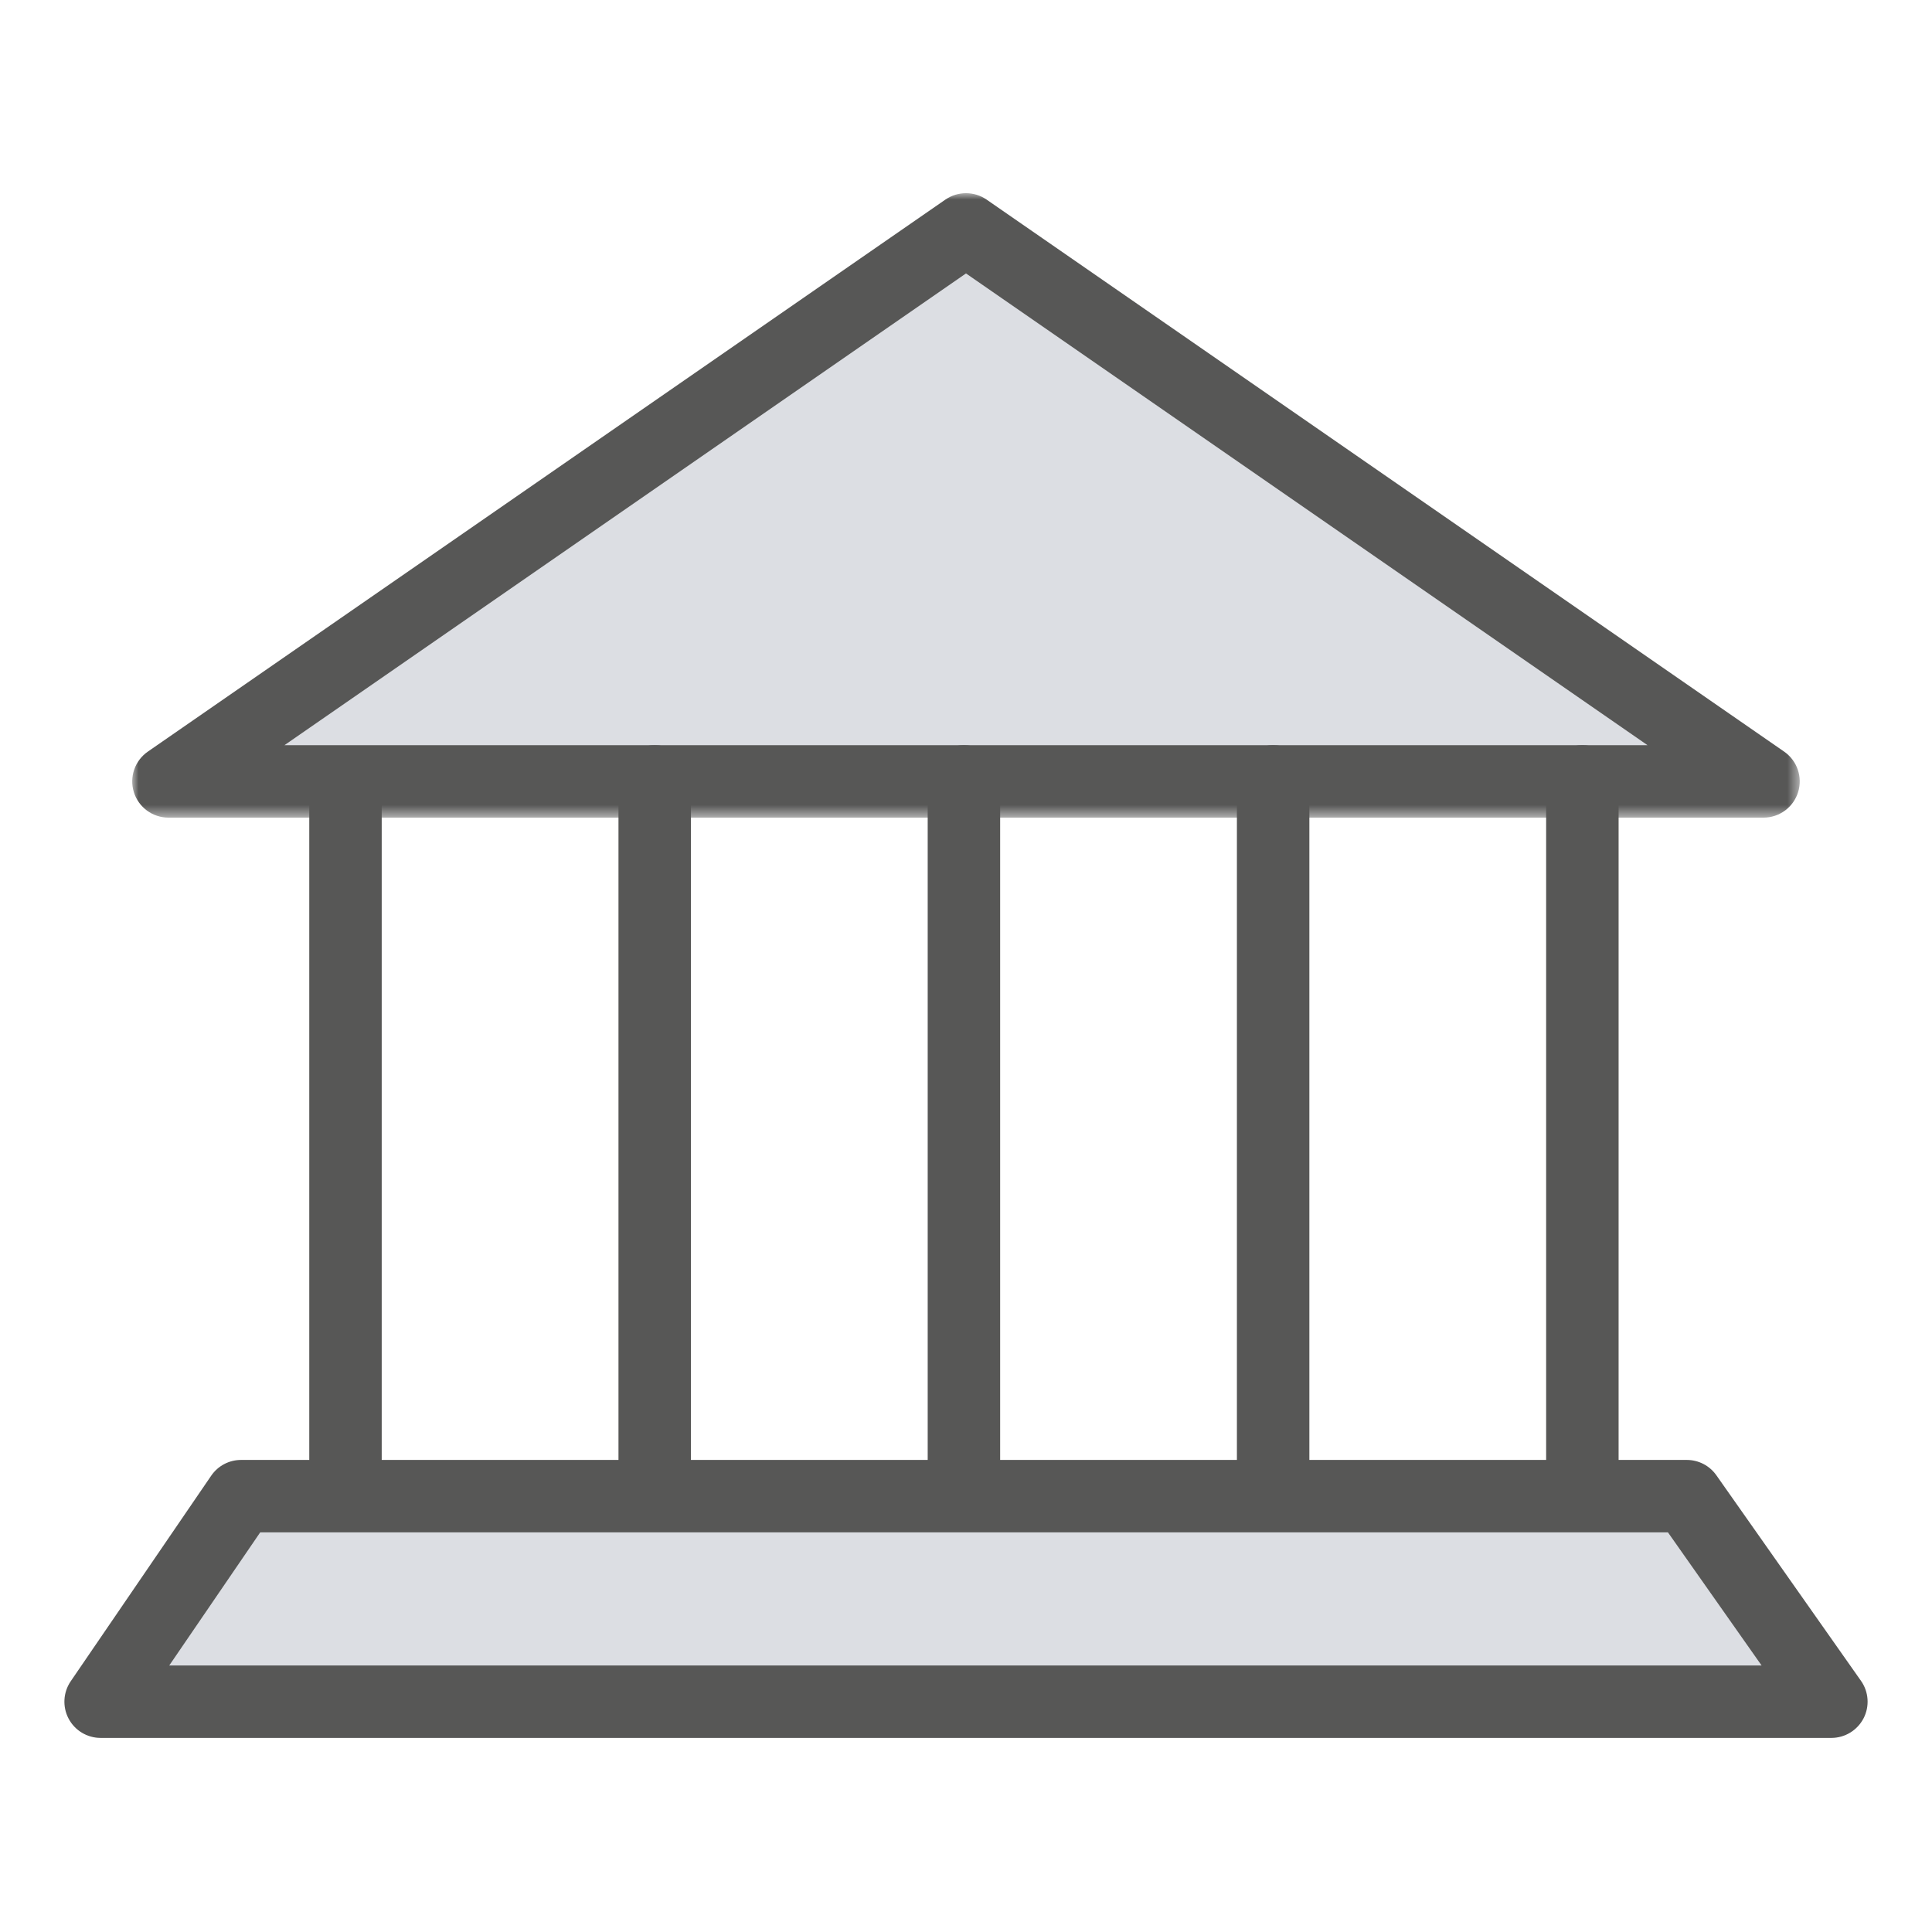 <svg xmlns="http://www.w3.org/2000/svg" xmlns:xlink="http://www.w3.org/1999/xlink" width="150px" height="150px" viewBox="0 0 150 150"><title>prestamo_3</title><defs><polygon id="path-1" points="-3.74737743e-15 0 129.467 0 129.467 48.48 -3.74737743e-15 48.48"></polygon></defs><g id="prestamo_3" stroke="none" stroke-width="1" fill="none" fill-rule="evenodd"><g id="Group-20" transform="translate(5, 15)"><polygon id="Fill-1" fill="#DCDEE3" points="69.999 2.811 8.078 45.669 131.919 45.669"></polygon><g id="Group-19"><g id="Group-4" transform="translate(5.265, 0)"><mask id="mask-2" fill="white"><use xlink:href="#path-1"></use></mask><g id="Clip-3"></g><path d="M11.82,42.855 L117.648,42.855 L64.734,6.229 L11.82,42.855 Z M126.655,48.48 L2.814,48.48 C1.582,48.48 0.496,47.681 0.128,46.506 C-0.238,45.333 0.201,44.056 1.213,43.355 L63.134,0.497 C64.099,-0.167 65.373,-0.167 66.335,0.497 L128.255,43.355 C129.265,44.056 129.707,45.333 129.338,46.506 C128.973,47.681 127.884,48.48 126.655,48.48 L126.655,48.48 Z" id="Fill-2" fill="#575756" mask="url(#mask-2)"></path></g><polygon id="Fill-5" fill="#DCDEE3" points="125.961 101.162 13.717 101.162 2.812 117.119 137.187 117.119"></polygon><path d="M8.141,114.306 L131.769,114.306 L124.5,103.974 L15.201,103.974 L8.141,114.306 Z M137.186,119.931 L2.811,119.931 C1.768,119.931 0.811,119.355 0.325,118.432 C-0.162,117.51 -0.097,116.393 0.491,115.532 L11.396,99.575 C11.919,98.807 12.788,98.349 13.716,98.349 L125.96,98.349 C126.877,98.349 127.735,98.793 128.261,99.544 L139.487,115.501 C140.092,116.356 140.168,117.484 139.684,118.415 C139.197,119.346 138.235,119.931 137.186,119.931 L137.186,119.931 Z" id="Fill-7" fill="#575756"></path><path d="M21.824,103.126 C20.271,103.126 19.011,101.869 19.011,100.313 L19.011,46.401 C19.011,44.845 20.271,43.588 21.824,43.588 C23.376,43.588 24.636,44.845 24.636,46.401 L24.636,100.313 C24.636,101.869 23.376,103.126 21.824,103.126" id="Fill-9" fill="#575756"></path><path d="M45.831,102.393 C44.278,102.393 43.018,101.135 43.018,99.58 L43.018,45.667 C43.018,44.112 44.278,42.854 45.831,42.854 C47.384,42.854 48.644,44.112 48.644,45.667 L48.644,99.58 C48.644,101.135 47.384,102.393 45.831,102.393" id="Fill-11" fill="#575756"></path><path d="M117.855,102.393 C116.302,102.393 115.042,101.135 115.042,99.58 L115.042,45.667 C115.042,44.112 116.302,42.854 117.855,42.854 C119.408,42.854 120.668,44.112 120.668,45.667 L120.668,99.58 C120.668,101.135 119.408,102.393 117.855,102.393" id="Fill-13" fill="#575756"></path><path d="M93.846,102.393 C92.293,102.393 91.033,101.135 91.033,99.58 L91.033,45.667 C91.033,44.112 92.293,42.854 93.846,42.854 C95.399,42.854 96.659,44.112 96.659,45.667 L96.659,99.58 C96.659,101.135 95.399,102.393 93.846,102.393" id="Fill-15" fill="#575756"></path><path d="M69.839,102.393 C68.286,102.393 67.026,101.135 67.026,99.58 L67.026,45.667 C67.026,44.112 68.286,42.854 69.839,42.854 C71.391,42.854 72.651,44.112 72.651,45.667 L72.651,99.58 C72.651,101.135 71.391,102.393 69.839,102.393" id="Fill-17" fill="#575756"></path></g></g></g></svg>